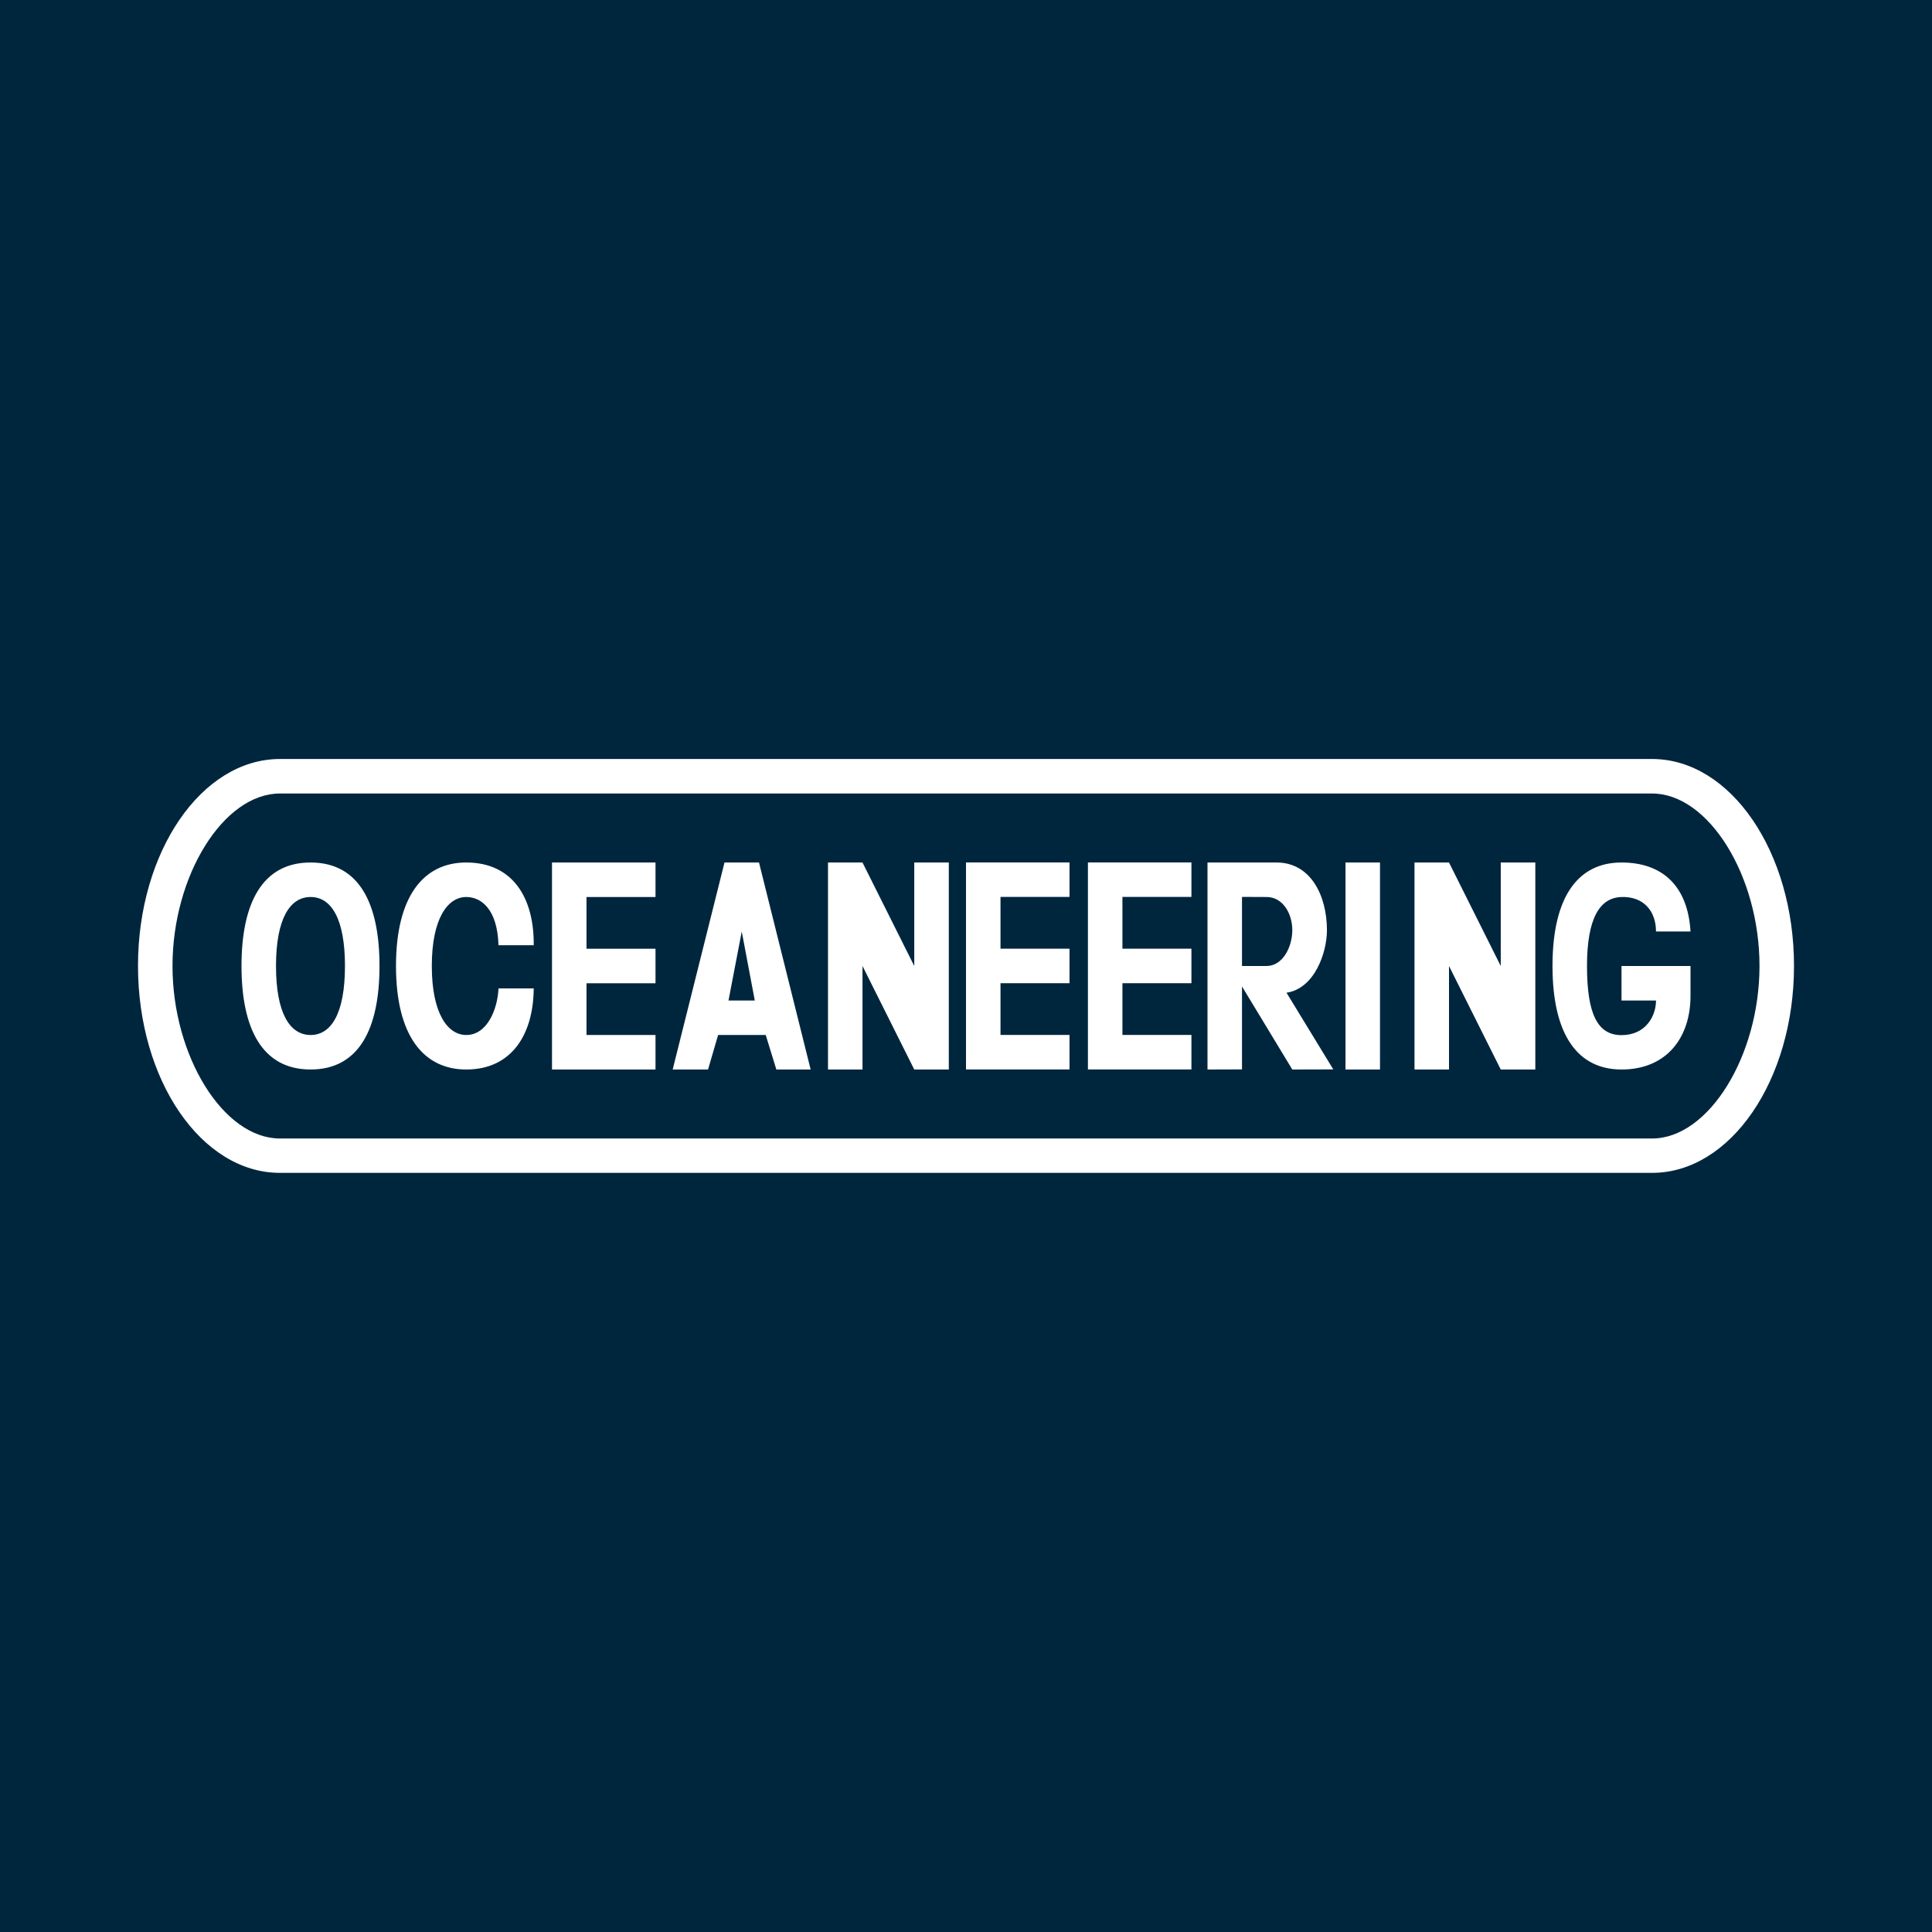 <svg width="56" height="56" xmlns="http://www.w3.org/2000/svg"><path fill="#00263E" d="M0 0h56v56H0z"/><path d="M47.887 22H8.113C5.842 22 4 24.685 4 27.998s1.841 5.998 4.113 5.998h39.774c2.271 0 4.113-2.685 4.113-5.998S50.158 22 47.887 22zm0 11H8.113C6.478 33 5 30.615 5 27.998S6.477 23 8.113 23h39.774C49.522 23 51 25.381 51 27.998 51 30.614 49.522 33 47.887 33z" fill="#fff"/><path d="M7 28c0 1.812.596 3 2.003 3S11 29.812 11 28c0-1.813-.59-3-1.997-3C7.597 25 7 26.187 7 28zm1 0c0-1.363.4-2 1.003-2 .603 0 .996.637.996 2s-.393 2-.996 2S8 29.364 8 28zm7.47-.602c.015-1.347-.588-2.398-1.956-2.398-1.237 0-2.036.979-2.036 3s.798 3 2.036 3c1.33 0 1.948-1.035 1.956-2.35h-1.02c-.031.618-.332 1.35-.936 1.35-.535 0-.998-.62-.998-2s.463-2 .998-2c.443 0 .905.364.935 1.398h1.02zM21.878 29h-.762l.384-2 .378 2zM22 25h-1l-1.502 6h1.025l.292-1h1.38l.308 1h.994L22 25zm4.5 0v3L25 25h-1v6h1v-3l1.5 3h1.002v-6H26.5zm9.5.997l.712.003c.472 0 .746.481.746.962 0 .48-.274 1.038-.746 1.038H36v-2.003zM35 31l1-.003v-2.404L37.458 31l1.188-.003-1.356-2.223c.815-.12 1.172-1.162 1.172-1.812 0-1.002-.471-1.962-1.46-1.962H35v6zm14-4c-.077-1.315-.81-2-2-2-1.252 0-2 .979-2 3s.748 3 2 3c1.314 0 2-.93 2-2.134V28h-2v1h1c0 .454-.3 1.004-1 1.004S46 29.38 46 28c0-1.379.366-1.98 1-2 .634-.02 1 .402 1 1h1zm-30 4v-1h-2v-1.5h2v-1h-2V26h2v-1h-3v6h3zm21 0h-1v-6h1M43.5 28v-3h1.002v6H43.5L42 28v3h-1v-6h1l1.5 3zM31 29.998v1h-3v-6h3v1h-2v1.5h2v1h-2v1.5h2zM34.534 29.998v1h-3v-6h3v1h-2v1.5h2v1h-2v1.5h2z" fill="#fff"/></svg>